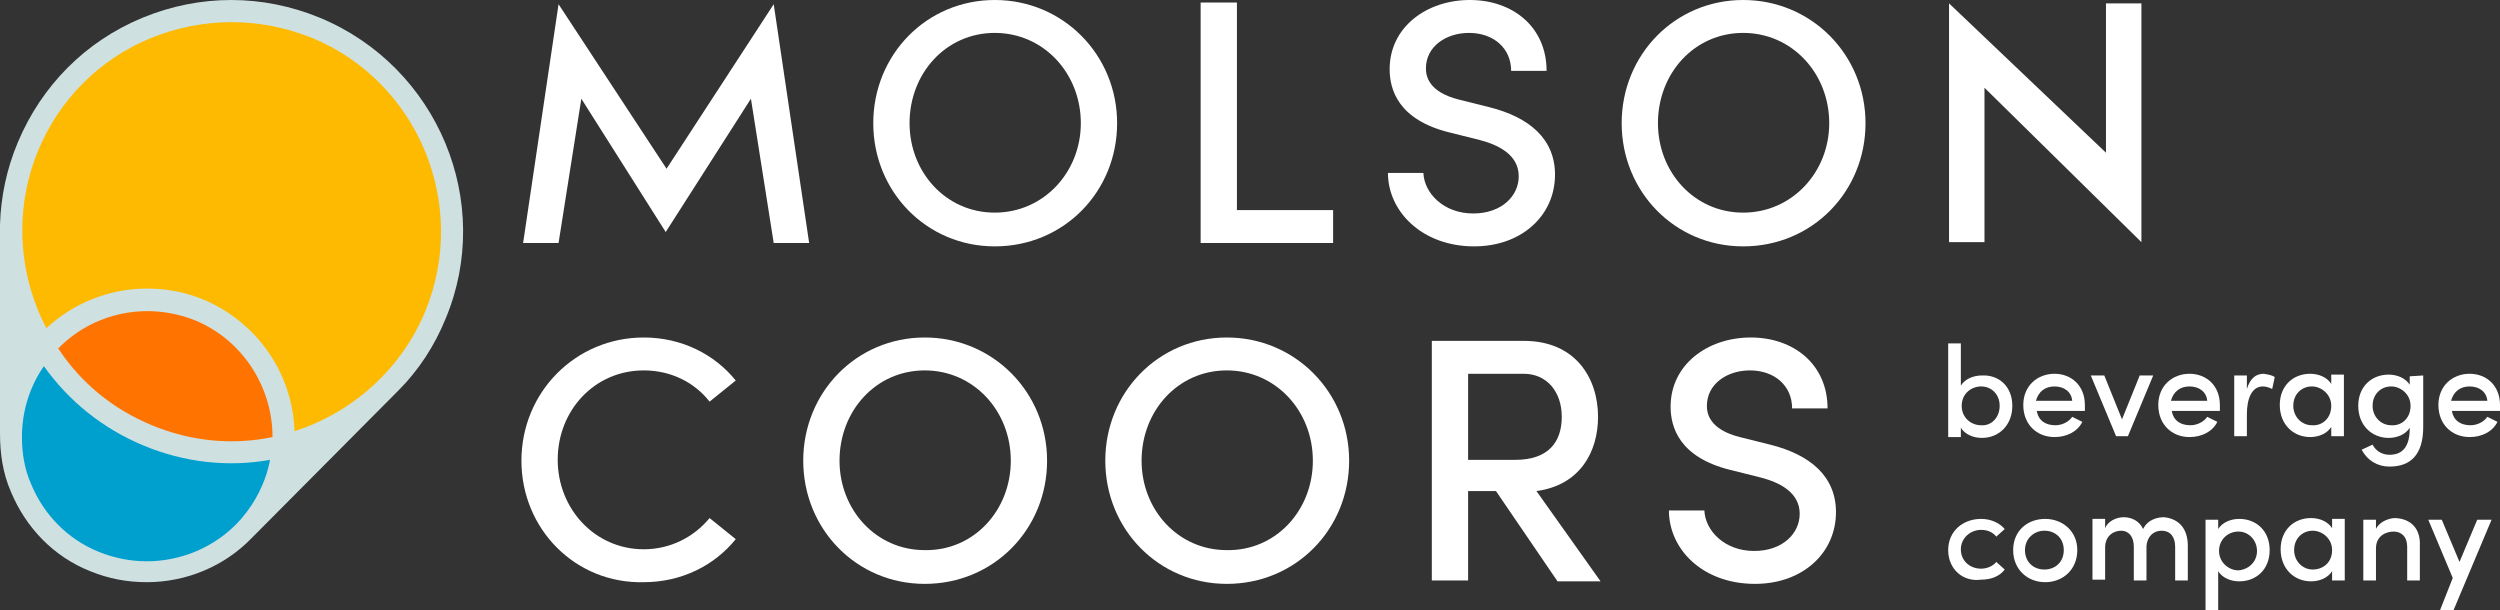 <?xml version="1.0" encoding="UTF-8"?>
<svg id="svg16" xmlns="http://www.w3.org/2000/svg" width="296.3" height="72.3" xmlns:svg="http://www.w3.org/2000/svg" xmlns:sodipodi="http://sodipodi.sourceforge.net/DTD/sodipodi-0.dtd" xmlns:rdf="http://www.w3.org/1999/02/22-rdf-syntax-ns#" xmlns:inkscape="http://www.inkscape.org/namespaces/inkscape" xmlns:dc="http://purl.org/dc/elements/1.1/" xmlns:cc="http://creativecommons.org/ns#" version="1.1" viewBox="0 0 296.3 72.3">
  <rect x="0" y="0" width="296.3" height="72.3" fill="#333333" stroke="none"/>
  <!-- Generator: Adobe Illustrator 29.8.1, SVG Export Plug-In . SVG Version: 2.1.1 Build 2)  -->
  <sodipodi:namedview id="base" bordercolor="#666666" borderopacity="1.0" fit-margin-bottom="0.5" fit-margin-left="0.5" fit-margin-right="0.5" fit-margin-top="0.5" inkscape:current-layer="layer1" inkscape:cx="308.07297" inkscape:cy="459.51404" inkscape:document-rotation="0" inkscape:document-units="px" inkscape:pageopacity="0" inkscape:pageshadow="2" inkscape:window-height="874" inkscape:window-maximized="0" inkscape:window-width="1440" inkscape:window-x="0" inkscape:window-y="26" inkscape:zoom="0.35" lock-margins="true" pagecolor="#00ffff" showgrid="false" units="px"/>
  <path d="M37.9,2.1c-6.8-2.8-14.2-2.8-21,0-6.8,2.8-12,8.1-14.8,14.8C.8,20,.1,23.3,0,26.6v24.7c0,2.4.3,4.7,1.3,7,1.8,4.3,5.1,7.7,9.4,9.4,2.2.9,4.4,1.3,6.7,1.3,4.7,0,9.2-1.9,12.4-5.2h0l17.4-17.5h0c2.4-2.4,4.3-5.3,5.6-8.5,5.8-13.8-.9-29.9-14.9-35.7" style="fill: #cfe0e1;"/>
  <path d="M32.3,51.8c-4.8,1-9.7.5-14.3-1.4-4.6-1.9-8.4-5-11.1-9.1,4.2-4.3,10.6-5.6,16.3-3.3,5.5,2.3,9.1,7.8,9.1,13.8" style="fill: #ff7400;"/>
  <path d="M23.1,65.4c-3.7,1.5-7.7,1.5-11.4,0s-6.5-4.4-8-8c-.8-1.8-1.1-3.7-1.1-5.6,0-3.2,1-6.1,2.6-8.4,3,4.2,7,7.4,11.8,9.4s10,2.6,15,1.7c-.4,2.4-2.4,8.2-8.9,10.9" style="fill: #00a0ce;"/>
  <path d="M50.4,36.9c-2.8,6.8-8.6,12-15.5,14.2-.2-6.8-4.4-12.9-10.8-15.6-2.2-.9-4.4-1.3-6.7-1.3-4.4,0-8.7,1.7-11.9,4.7-3.4-6.5-3.8-14.2-1-21,2.5-6.1,7.3-10.9,13.4-13.4,6.2-2.5,12.9-2.5,19.1,0,12.6,5.2,18.6,19.8,13.4,32.4" style="fill: #feba00;"/>
  <path id="path260" d="M91.7,28.8l-2.7-17.1-10.1,15.8-10-15.8-2.7,17.1h-4.2L66.2.5l12.8,19.5L91.7.5l4.2,28.3h-4.2Z" style="fill: #fff;"/>
  <path id="path262" d="M103.5,14.6c0-8.1,6.3-14.6,14.4-14.6s14.5,6.5,14.5,14.6-6.3,14.6-14.5,14.6c-8.1,0-14.4-6.5-14.4-14.6M128.1,14.6c0-5.9-4.4-10.7-10.2-10.7s-10.1,4.8-10.1,10.7c0,5.8,4.3,10.6,10.1,10.6s10.2-4.8,10.2-10.6" style="fill: #fff;"/>
  <path id="path264" d="M142.3.3h4.3v24.6h11.4v3.9h-15.7V.3Z" style="fill: #fff;"/>
  <path id="path266" d="M164.5,20.5h4.2c.1,2.4,2.4,4.8,5.9,4.8,3.4,0,5.4-2.1,5.4-4.4,0-2.5-2.3-3.7-4.6-4.3l-3.6-.9c-6.1-1.5-7.1-5.1-7.1-7.5,0-5,4.4-8.2,9.5-8.2s9.1,3.2,9.1,8.4h-4.2c0-2.7-2.1-4.5-5-4.5-2.7,0-5.1,1.6-5.1,4.2,0,.9.3,2.8,3.9,3.7l3.6.9c4.8,1.2,7.8,3.8,7.8,8,0,4.8-3.9,8.5-9.6,8.5-6.1,0-10.2-4.1-10.2-8.7" style="fill: #fff;"/>
  <path id="path268" d="M192.2,14.6c0-8.1,6.3-14.6,14.4-14.6s14.5,6.5,14.5,14.6-6.3,14.6-14.5,14.6c-8.1,0-14.4-6.5-14.4-14.6M216.8,14.6c0-5.9-4.4-10.7-10.2-10.7s-10.1,4.8-10.1,10.7c0,5.8,4.3,10.6,10.1,10.6s10.2-4.8,10.2-10.6" style="fill: #fff;"/>
  <path id="path270" d="M253.8.4v28.3l-18.6-18.3v18.3h-4.2V.4l18.6,17.7V.4h4.2Z" style="fill: #fff;"/>
  <path id="path272" d="M61.8,54.6c0-8.1,6.4-14.6,14.5-14.6,4.5,0,8.4,2,10.9,5.1l-3.1,2.5c-1.8-2.3-4.6-3.7-7.8-3.7-5.8,0-10.2,4.7-10.2,10.6,0,5.8,4.4,10.6,10.2,10.6,3.1,0,5.9-1.4,7.8-3.7l3.1,2.5c-2.5,3.1-6.4,5.1-10.9,5.1-8.1.2-14.5-6.3-14.5-14.4" style="fill: #fff;"/>
  <path id="path274" d="M95.2,54.6c0-8.1,6.3-14.6,14.4-14.6s14.5,6.5,14.5,14.6-6.3,14.6-14.5,14.6c-8.1,0-14.4-6.5-14.4-14.6M119.8,54.6c0-5.9-4.4-10.7-10.2-10.7s-10.1,4.8-10.1,10.7c0,5.8,4.3,10.6,10.1,10.6,5.8.1,10.2-4.7,10.2-10.6" style="fill: #fff;"/>
  <path id="path276" d="M131,54.6c0-8.1,6.3-14.6,14.4-14.6s14.5,6.5,14.5,14.6-6.3,14.6-14.5,14.6c-8.1,0-14.4-6.5-14.4-14.6M155.6,54.6c0-5.9-4.4-10.7-10.2-10.7s-10.1,4.8-10.1,10.7c0,5.8,4.3,10.6,10.1,10.6,5.8.1,10.2-4.7,10.2-10.6" style="fill: #fff;"/>
  <path id="path278" d="M177.3,58.2h-3.3v10.6h-4.3v-28.4h10.9c6.2,0,8.8,4.5,8.8,9,0,4.1-2.1,8.1-7.3,8.8l7.6,10.7h-5.1l-7.3-10.7h0ZM174,54.5h5.6c3.9,0,5.5-2.1,5.5-5.1s-1.8-5.1-4.5-5.1h-6.6s0,10.2,0,10.2Z" style="fill: #fff;"/>
  <path id="path280" d="M197.8,60.5h4.2c.1,2.4,2.4,4.8,5.9,4.8,3.4,0,5.4-2.1,5.4-4.4,0-2.5-2.3-3.7-4.6-4.3l-3.6-.9c-6.1-1.5-7.1-5.1-7.1-7.5,0-5,4.4-8.2,9.5-8.2s9.1,3.2,9.1,8.4h-4.2c0-2.7-2.1-4.5-5-4.5-2.7,0-5.1,1.6-5.1,4.2,0,.9.3,2.8,3.9,3.7l3.6.9c4.8,1.2,7.8,3.8,7.8,8,0,4.8-3.9,8.5-9.6,8.5-6.2,0-10.2-4.1-10.2-8.7" style="fill: #fff;"/>
  <path id="path282" d="M238.5,48.1c0,2.3-1.6,3.8-3.6,3.8-1,0-2-.4-2.5-1.2v1.1h-1.5v-11.1h1.5v5c.5-.8,1.5-1.2,2.5-1.2,2-.1,3.6,1.3,3.6,3.6M237,48.1c0-1.4-1-2.3-2.2-2.3-1.1,0-2.3.8-2.3,2.3,0,1.4,1.1,2.3,2.3,2.3,1.2.1,2.2-.9,2.2-2.3" style="fill: #fff;"/>
  <path id="path284" d="M247.1,48.7h-5.7c.2,1.2,1.1,1.7,2.2,1.7.8,0,1.6-.4,2-1l1.2.6c-.6,1.2-1.9,1.8-3.3,1.8-2.1,0-3.7-1.5-3.7-3.8s1.7-3.7,3.7-3.7,3.6,1.4,3.6,3.7v.7M245.6,47.5c-.1-1.1-1-1.7-2.1-1.7s-1.9.6-2.2,1.7h4.3Z" style="fill: #fff;"/>
  <path id="path286" d="M255.2,44.5l-3,7.2h-1.4l-3-7.2h1.6l2.1,5.2,2.1-5.2h1.6,0Z" style="fill: #fff;"/>
  <path id="path288" d="M263.1,48.7h-5.7c.2,1.2,1.1,1.7,2.2,1.7.8,0,1.6-.4,2-1l1.2.6c-.6,1.2-1.9,1.8-3.3,1.8-2.1,0-3.7-1.5-3.7-3.8s1.7-3.7,3.7-3.7,3.6,1.4,3.6,3.7v.7M261.6,47.5c-.1-1.1-1-1.7-2.1-1.7s-1.9.6-2.2,1.7h4.3Z" style="fill: #fff;"/>
  <path id="path290" d="M269.6,44.7l-.3,1.4c-.4-.2-.8-.3-1.1-.3-1.3,0-1.9,1.4-1.9,3.3v2.6h-1.5v-7.2h1.5v1.6c.4-1.3,1.1-1.8,2-1.8.6.1,1.1.2,1.3.4" style="fill: #fff;"/>
  <path id="path292" d="M277.8,44.5v7.2h-1.5v-1.1c-.5.8-1.5,1.2-2.5,1.2-2,0-3.6-1.5-3.6-3.8s1.6-3.7,3.6-3.7c1,0,2,.4,2.5,1.2v-1.1h1.5s0,.1,0,.1ZM276.3,48.1c0-1.4-1.2-2.3-2.3-2.3-1.2,0-2.2.9-2.2,2.3,0,1.3,1,2.3,2.2,2.3,1.2.1,2.3-.8,2.3-2.3" style="fill: #fff;"/>
  <path id="path294" d="M287.2,44.5v6.1c0,3.3-1.5,4.7-4,4.7-1.4,0-2.6-.7-3.3-2l1.3-.6c.4.8,1.2,1.2,2,1.2,1.5,0,2.4-.9,2.4-3.1v-.1c-.5.8-1.5,1.2-2.5,1.2-2,0-3.6-1.5-3.6-3.8s1.6-3.7,3.6-3.7c1,0,2,.4,2.5,1.2v-1s1.6-.1,1.6-.1ZM285.7,48.1c0-1.4-1.2-2.3-2.3-2.3-1.2,0-2.2.9-2.2,2.3,0,1.3,1,2.3,2.2,2.3,1.2.1,2.3-.8,2.3-2.3" style="fill: #fff;"/>
  <path id="path296" d="M296.3,48.7h-5.7c.2,1.2,1.1,1.7,2.2,1.7.8,0,1.6-.4,2-1l1.2.6c-.6,1.2-1.9,1.8-3.3,1.8-2.1,0-3.7-1.5-3.7-3.8s1.7-3.7,3.7-3.7,3.6,1.4,3.6,3.7v.7M294.8,47.5c-.1-1.1-1-1.7-2.1-1.7s-1.9.6-2.2,1.7h4.3Z" style="fill: #fff;"/>
  <path id="path298" d="M230.9,65.2c0-2.3,1.8-3.7,3.9-3.7,1.2,0,2.2.5,2.8,1.2l-1,.9c-.4-.5-1-.8-1.8-.8-1.3,0-2.4,1-2.4,2.3,0,1.4,1.1,2.3,2.4,2.3.7,0,1.4-.3,1.8-.8l1,.9c-.6.8-1.6,1.2-2.8,1.2-2.1.3-3.9-1.2-3.9-3.5" style="fill: #fff;"/>
  <path id="path300" d="M238.6,65.2c0-2.3,1.7-3.7,3.8-3.7,2,0,3.8,1.4,3.8,3.7s-1.7,3.8-3.8,3.8-3.8-1.5-3.8-3.8M244.6,65.2c0-1.4-1-2.3-2.3-2.3-1.2,0-2.3.9-2.3,2.3s1,2.3,2.3,2.3,2.3-.9,2.3-2.3" style="fill: #fff;"/>
  <path id="path302" d="M259.3,64.7v4.1h-1.5v-4c0-1.2-.6-1.9-1.6-1.9s-1.7.7-1.8,1.8v4.1h-1.5v-4c0-1.2-.6-1.9-1.5-1.9s-1.9.6-1.9,2v3.8h-1.5v-7.2h1.5v1.1c.3-.8,1.3-1.3,2.2-1.3,1,0,1.9.5,2.3,1.4.6-1.2,1.8-1.4,2.5-1.4,1.8.2,2.8,1.4,2.8,3.4" style="fill: #fff;"/>
  <path id="path304" d="M269,65.2c0,2.3-1.6,3.7-3.6,3.7-1,0-2-.4-2.5-1.2v4.6h-1.5v-10.7h1.5v1.1c.5-.8,1.5-1.2,2.5-1.2,2,0,3.6,1.4,3.6,3.7M267.5,65.3c0-1.3-1-2.3-2.2-2.3s-2.3.9-2.3,2.3,1.2,2.3,2.3,2.3c1.2-.1,2.2-1,2.2-2.3" style="fill: #fff;"/>
  <path id="path306" d="M277.9,61.6v7.2h-1.5v-1.1c-.5.8-1.5,1.2-2.5,1.2-2,0-3.6-1.5-3.6-3.8s1.6-3.7,3.6-3.7c1,0,2,.4,2.5,1.2v-1.1h1.5v.1ZM276.4,65.2c0-1.4-1.2-2.3-2.3-2.3-1.2,0-2.2.9-2.2,2.3,0,1.3,1,2.3,2.2,2.3s2.3-.8,2.3-2.3" style="fill: #fff;"/>
  <path id="path308" d="M286.8,64.7v4.1h-1.5v-4c0-1.2-.7-1.8-1.6-1.8s-2.1.5-2.1,2v3.8h-1.5v-7.2h1.5v1.1c.4-.9,1.6-1.3,2.3-1.3,1.9.1,3,1.3,2.9,3.3" style="fill: #fff;"/>
  <path id="path310" d="M295.3,61.6l-4.5,10.7h-1.6l1.5-3.8-2.9-6.9h1.6l2.1,5,2.1-5h1.7,0Z" style="fill: #fff;"/>
</svg>